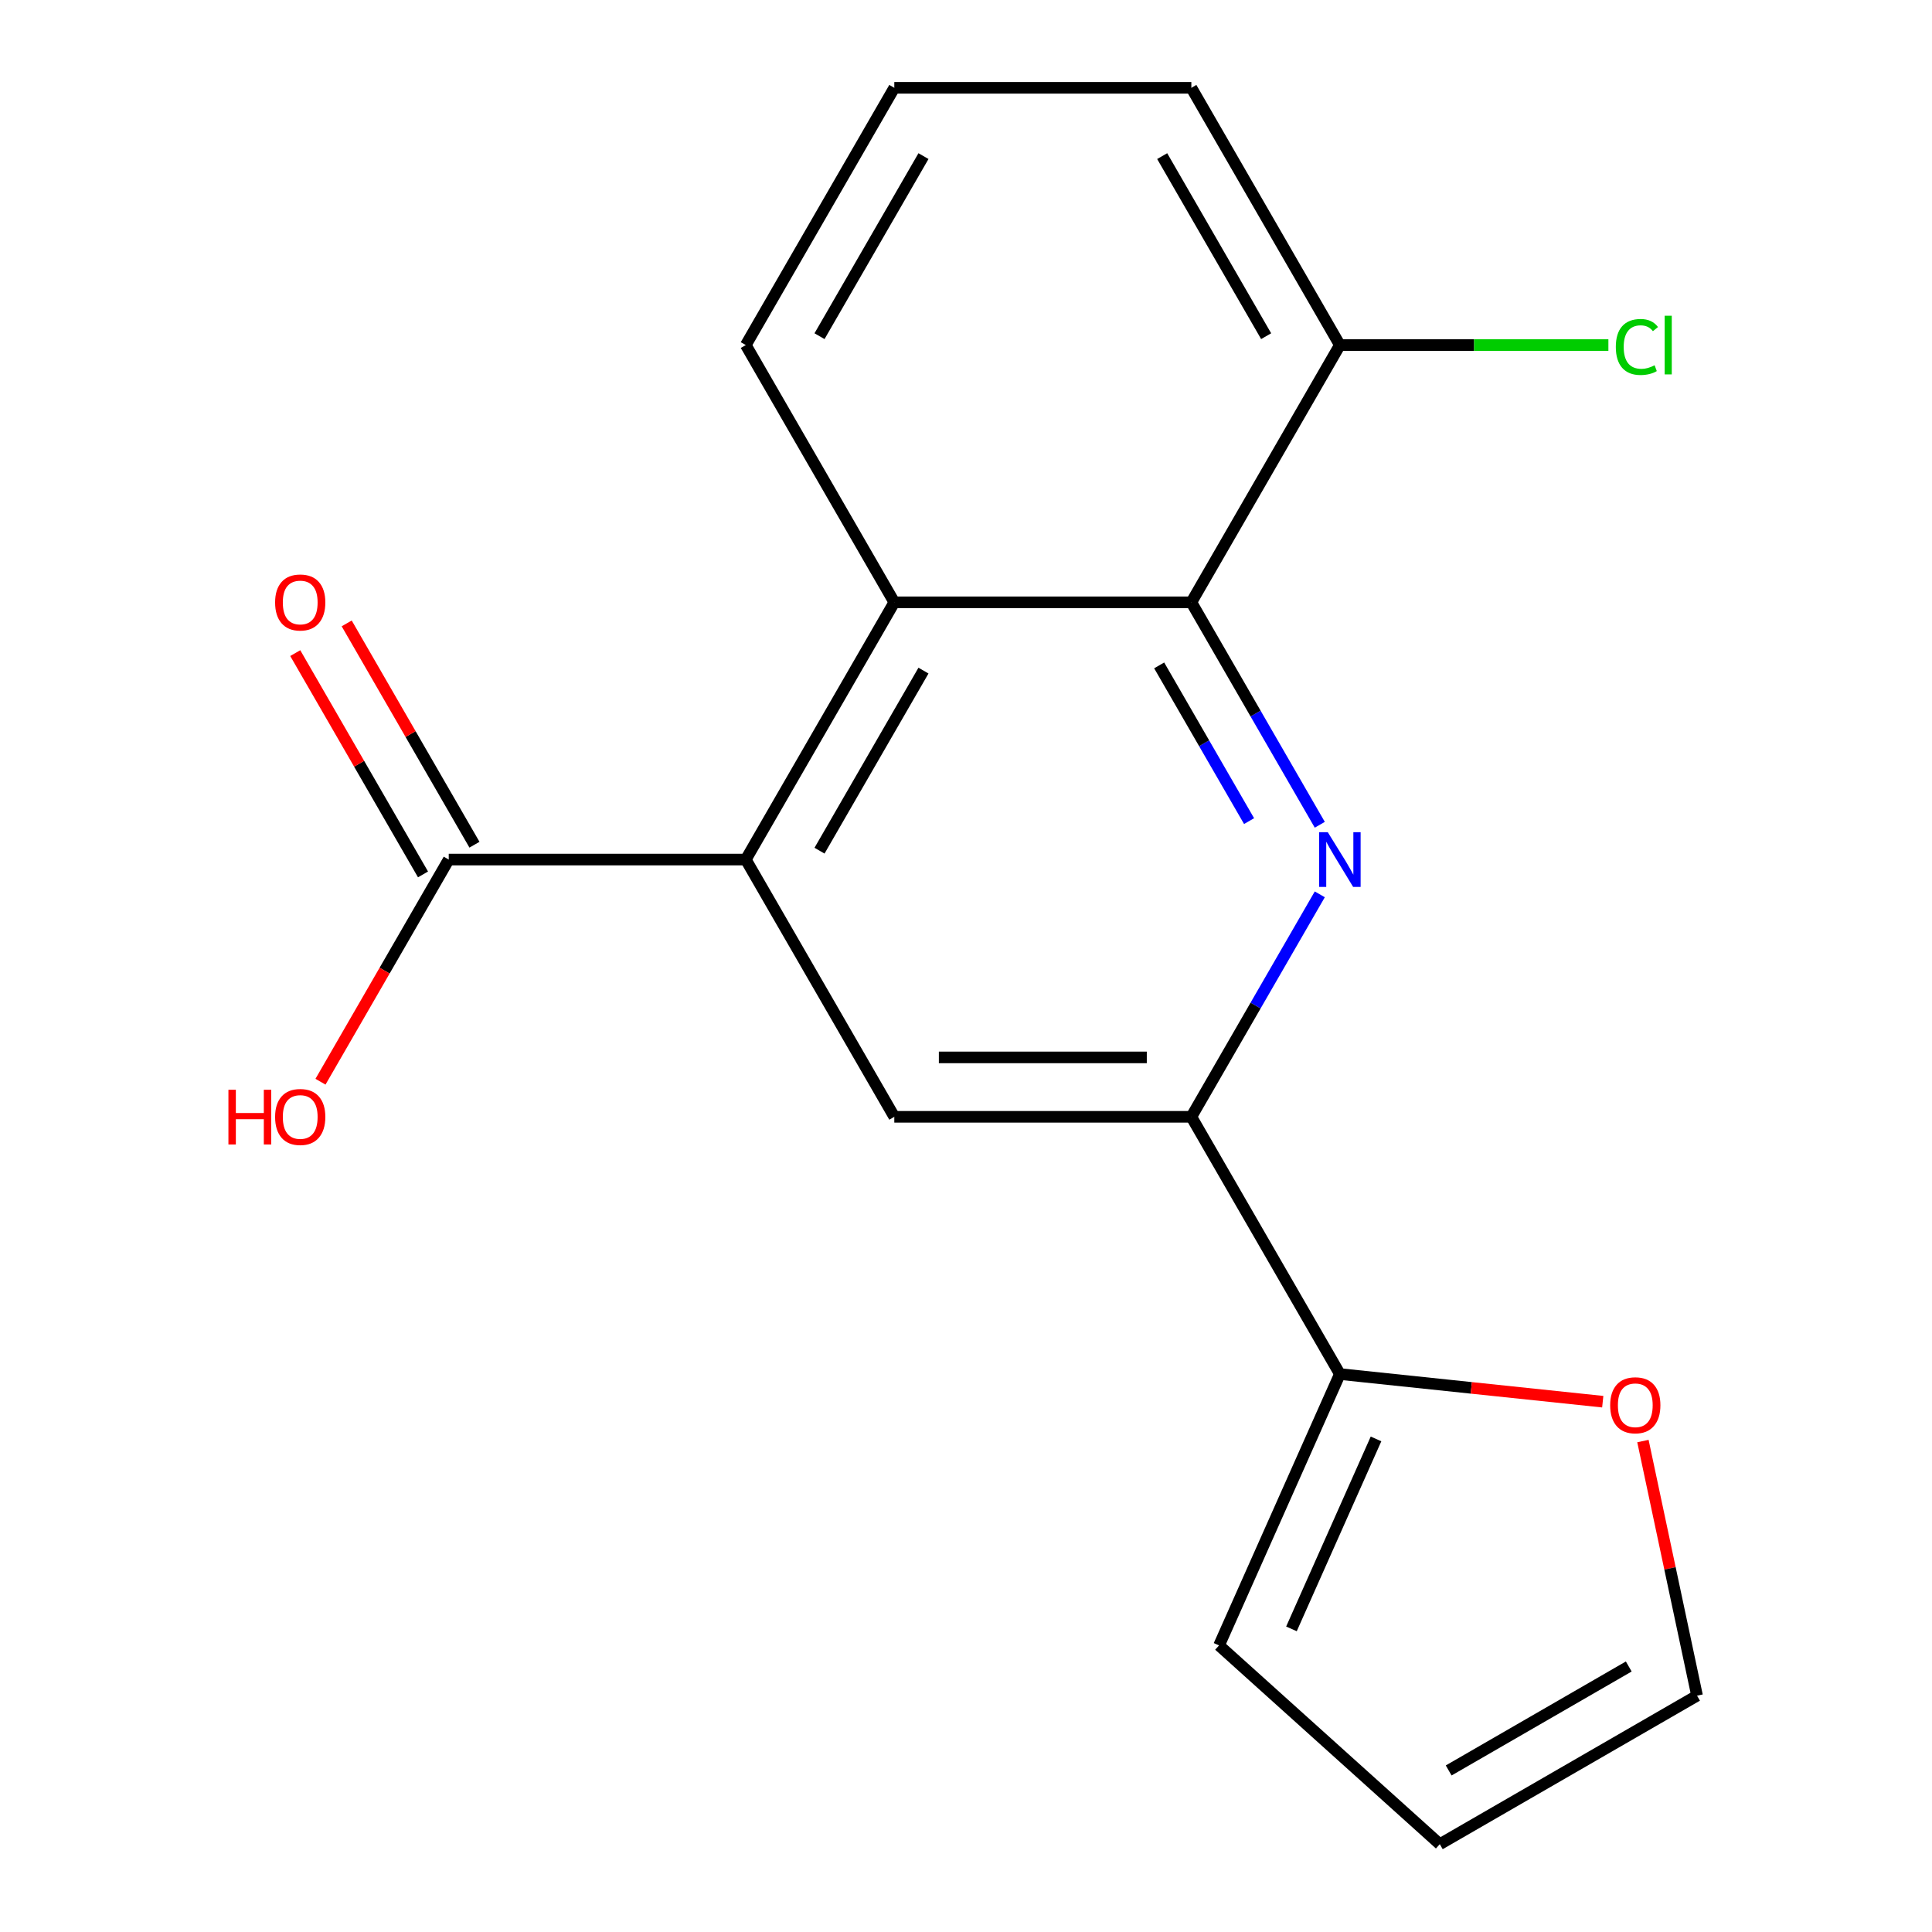<?xml version='1.0' encoding='iso-8859-1'?>
<svg version='1.1' baseProfile='full'
              xmlns='http://www.w3.org/2000/svg'
                      xmlns:rdkit='http://www.rdkit.org/xml'
                      xmlns:xlink='http://www.w3.org/1999/xlink'
                  xml:space='preserve'
width='1000px' height='1000px' viewBox='0 0 1000 1000'>
<!-- END OF HEADER -->
<rect style='opacity:1.0;fill:#FFFFFF;stroke:none' width='1000' height='1000' x='0' y='0'> </rect>
<path class='bond-1' d='M 683.121,426.904 L 649.881,369.33' style='fill:none;fill-rule:evenodd;stroke:#0000FF;stroke-width:6px;stroke-linecap:butt;stroke-linejoin:miter;stroke-opacity:1' />
<path class='bond-1' d='M 649.881,369.33 L 616.641,311.757' style='fill:none;fill-rule:evenodd;stroke:#000000;stroke-width:6px;stroke-linecap:butt;stroke-linejoin:miter;stroke-opacity:1' />
<path class='bond-1' d='M 646.519,425.007 L 623.251,384.705' style='fill:none;fill-rule:evenodd;stroke:#0000FF;stroke-width:6px;stroke-linecap:butt;stroke-linejoin:miter;stroke-opacity:1' />
<path class='bond-1' d='M 623.251,384.705 L 599.983,344.404' style='fill:none;fill-rule:evenodd;stroke:#000000;stroke-width:6px;stroke-linecap:butt;stroke-linejoin:miter;stroke-opacity:1' />
<path class='bond-2' d='M 683.121,462.911 L 649.881,520.485' style='fill:none;fill-rule:evenodd;stroke:#0000FF;stroke-width:6px;stroke-linecap:butt;stroke-linejoin:miter;stroke-opacity:1' />
<path class='bond-2' d='M 649.881,520.485 L 616.641,578.059' style='fill:none;fill-rule:evenodd;stroke:#000000;stroke-width:6px;stroke-linecap:butt;stroke-linejoin:miter;stroke-opacity:1' />
<path class='bond-0' d='M 386.017,444.908 L 462.891,578.059' style='fill:none;fill-rule:evenodd;stroke:#000000;stroke-width:6px;stroke-linecap:butt;stroke-linejoin:miter;stroke-opacity:1' />
<path class='bond-6' d='M 386.017,444.908 L 232.267,444.908' style='fill:none;fill-rule:evenodd;stroke:#000000;stroke-width:6px;stroke-linecap:butt;stroke-linejoin:miter;stroke-opacity:1' />
<path class='bond-18' d='M 386.017,444.908 L 462.891,311.757' style='fill:none;fill-rule:evenodd;stroke:#000000;stroke-width:6px;stroke-linecap:butt;stroke-linejoin:miter;stroke-opacity:1' />
<path class='bond-18' d='M 424.178,440.31 L 477.99,347.104' style='fill:none;fill-rule:evenodd;stroke:#000000;stroke-width:6px;stroke-linecap:butt;stroke-linejoin:miter;stroke-opacity:1' />
<path class='bond-3' d='M 616.641,311.757 L 462.891,311.757' style='fill:none;fill-rule:evenodd;stroke:#000000;stroke-width:6px;stroke-linecap:butt;stroke-linejoin:miter;stroke-opacity:1' />
<path class='bond-8' d='M 616.641,311.757 L 693.516,178.606' style='fill:none;fill-rule:evenodd;stroke:#000000;stroke-width:6px;stroke-linecap:butt;stroke-linejoin:miter;stroke-opacity:1' />
<path class='bond-4' d='M 616.641,578.059 L 462.891,578.059' style='fill:none;fill-rule:evenodd;stroke:#000000;stroke-width:6px;stroke-linecap:butt;stroke-linejoin:miter;stroke-opacity:1' />
<path class='bond-4' d='M 593.579,547.309 L 485.954,547.309' style='fill:none;fill-rule:evenodd;stroke:#000000;stroke-width:6px;stroke-linecap:butt;stroke-linejoin:miter;stroke-opacity:1' />
<path class='bond-5' d='M 616.641,578.059 L 693.516,711.21' style='fill:none;fill-rule:evenodd;stroke:#000000;stroke-width:6px;stroke-linecap:butt;stroke-linejoin:miter;stroke-opacity:1' />
<path class='bond-15' d='M 462.891,311.757 L 386.017,178.606' style='fill:none;fill-rule:evenodd;stroke:#000000;stroke-width:6px;stroke-linecap:butt;stroke-linejoin:miter;stroke-opacity:1' />
<path class='bond-7' d='M 693.516,711.21 L 761.548,718.36' style='fill:none;fill-rule:evenodd;stroke:#000000;stroke-width:6px;stroke-linecap:butt;stroke-linejoin:miter;stroke-opacity:1' />
<path class='bond-7' d='M 761.548,718.36 L 829.579,725.511' style='fill:none;fill-rule:evenodd;stroke:#FF0000;stroke-width:6px;stroke-linecap:butt;stroke-linejoin:miter;stroke-opacity:1' />
<path class='bond-9' d='M 693.516,711.21 L 630.98,851.667' style='fill:none;fill-rule:evenodd;stroke:#000000;stroke-width:6px;stroke-linecap:butt;stroke-linejoin:miter;stroke-opacity:1' />
<path class='bond-9' d='M 712.227,744.785 L 668.452,843.105' style='fill:none;fill-rule:evenodd;stroke:#000000;stroke-width:6px;stroke-linecap:butt;stroke-linejoin:miter;stroke-opacity:1' />
<path class='bond-10' d='M 245.582,437.22 L 212.515,379.947' style='fill:none;fill-rule:evenodd;stroke:#000000;stroke-width:6px;stroke-linecap:butt;stroke-linejoin:miter;stroke-opacity:1' />
<path class='bond-10' d='M 212.515,379.947 L 179.448,322.673' style='fill:none;fill-rule:evenodd;stroke:#FF0000;stroke-width:6px;stroke-linecap:butt;stroke-linejoin:miter;stroke-opacity:1' />
<path class='bond-10' d='M 218.952,452.595 L 185.885,395.321' style='fill:none;fill-rule:evenodd;stroke:#000000;stroke-width:6px;stroke-linecap:butt;stroke-linejoin:miter;stroke-opacity:1' />
<path class='bond-10' d='M 185.885,395.321 L 152.818,338.048' style='fill:none;fill-rule:evenodd;stroke:#FF0000;stroke-width:6px;stroke-linecap:butt;stroke-linejoin:miter;stroke-opacity:1' />
<path class='bond-13' d='M 232.267,444.908 L 199.073,502.401' style='fill:none;fill-rule:evenodd;stroke:#000000;stroke-width:6px;stroke-linecap:butt;stroke-linejoin:miter;stroke-opacity:1' />
<path class='bond-13' d='M 199.073,502.401 L 165.879,559.895' style='fill:none;fill-rule:evenodd;stroke:#FF0000;stroke-width:6px;stroke-linecap:butt;stroke-linejoin:miter;stroke-opacity:1' />
<path class='bond-11' d='M 850.377,745.885 L 864.383,811.778' style='fill:none;fill-rule:evenodd;stroke:#FF0000;stroke-width:6px;stroke-linecap:butt;stroke-linejoin:miter;stroke-opacity:1' />
<path class='bond-11' d='M 864.383,811.778 L 878.389,877.671' style='fill:none;fill-rule:evenodd;stroke:#000000;stroke-width:6px;stroke-linecap:butt;stroke-linejoin:miter;stroke-opacity:1' />
<path class='bond-14' d='M 693.516,178.606 L 763.009,178.606' style='fill:none;fill-rule:evenodd;stroke:#000000;stroke-width:6px;stroke-linecap:butt;stroke-linejoin:miter;stroke-opacity:1' />
<path class='bond-14' d='M 763.009,178.606 L 832.502,178.606' style='fill:none;fill-rule:evenodd;stroke:#00CC00;stroke-width:6px;stroke-linecap:butt;stroke-linejoin:miter;stroke-opacity:1' />
<path class='bond-17' d='M 693.516,178.606 L 616.641,45.455' style='fill:none;fill-rule:evenodd;stroke:#000000;stroke-width:6px;stroke-linecap:butt;stroke-linejoin:miter;stroke-opacity:1' />
<path class='bond-17' d='M 655.354,174.008 L 601.542,80.802' style='fill:none;fill-rule:evenodd;stroke:#000000;stroke-width:6px;stroke-linecap:butt;stroke-linejoin:miter;stroke-opacity:1' />
<path class='bond-12' d='M 630.98,851.667 L 745.238,954.545' style='fill:none;fill-rule:evenodd;stroke:#000000;stroke-width:6px;stroke-linecap:butt;stroke-linejoin:miter;stroke-opacity:1' />
<path class='bond-19' d='M 878.389,877.671 L 745.238,954.545' style='fill:none;fill-rule:evenodd;stroke:#000000;stroke-width:6px;stroke-linecap:butt;stroke-linejoin:miter;stroke-opacity:1' />
<path class='bond-19' d='M 843.042,862.572 L 749.836,916.384' style='fill:none;fill-rule:evenodd;stroke:#000000;stroke-width:6px;stroke-linecap:butt;stroke-linejoin:miter;stroke-opacity:1' />
<path class='bond-20' d='M 386.017,178.606 L 462.891,45.455' style='fill:none;fill-rule:evenodd;stroke:#000000;stroke-width:6px;stroke-linecap:butt;stroke-linejoin:miter;stroke-opacity:1' />
<path class='bond-20' d='M 424.178,174.008 L 477.99,80.802' style='fill:none;fill-rule:evenodd;stroke:#000000;stroke-width:6px;stroke-linecap:butt;stroke-linejoin:miter;stroke-opacity:1' />
<path class='bond-16' d='M 462.891,45.455 L 616.641,45.455' style='fill:none;fill-rule:evenodd;stroke:#000000;stroke-width:6px;stroke-linecap:butt;stroke-linejoin:miter;stroke-opacity:1' />
<path  class='atom-0' d='M 687.256 430.748
L 696.536 445.748
Q 697.456 447.228, 698.936 449.908
Q 700.416 452.588, 700.496 452.748
L 700.496 430.748
L 704.256 430.748
L 704.256 459.068
L 700.376 459.068
L 690.416 442.668
Q 689.256 440.748, 688.016 438.548
Q 686.816 436.348, 686.456 435.668
L 686.456 459.068
L 682.776 459.068
L 682.776 430.748
L 687.256 430.748
' fill='#0000FF'/>
<path  class='atom-8' d='M 833.423 727.361
Q 833.423 720.561, 836.783 716.761
Q 840.143 712.961, 846.423 712.961
Q 852.703 712.961, 856.063 716.761
Q 859.423 720.561, 859.423 727.361
Q 859.423 734.241, 856.023 738.161
Q 852.623 742.041, 846.423 742.041
Q 840.183 742.041, 836.783 738.161
Q 833.423 734.281, 833.423 727.361
M 846.423 738.841
Q 850.743 738.841, 853.063 735.961
Q 855.423 733.041, 855.423 727.361
Q 855.423 721.801, 853.063 719.001
Q 850.743 716.161, 846.423 716.161
Q 842.103 716.161, 839.743 718.961
Q 837.423 721.761, 837.423 727.361
Q 837.423 733.081, 839.743 735.961
Q 842.103 738.841, 846.423 738.841
' fill='#FF0000'/>
<path  class='atom-11' d='M 142.392 311.837
Q 142.392 305.037, 145.752 301.237
Q 149.112 297.437, 155.392 297.437
Q 161.672 297.437, 165.032 301.237
Q 168.392 305.037, 168.392 311.837
Q 168.392 318.717, 164.992 322.637
Q 161.592 326.517, 155.392 326.517
Q 149.152 326.517, 145.752 322.637
Q 142.392 318.757, 142.392 311.837
M 155.392 323.317
Q 159.712 323.317, 162.032 320.437
Q 164.392 317.517, 164.392 311.837
Q 164.392 306.277, 162.032 303.477
Q 159.712 300.637, 155.392 300.637
Q 151.072 300.637, 148.712 303.437
Q 146.392 306.237, 146.392 311.837
Q 146.392 317.557, 148.712 320.437
Q 151.072 323.317, 155.392 323.317
' fill='#FF0000'/>
<path  class='atom-14' d='M 118.232 564.059
L 122.072 564.059
L 122.072 576.099
L 136.552 576.099
L 136.552 564.059
L 140.392 564.059
L 140.392 592.379
L 136.552 592.379
L 136.552 579.299
L 122.072 579.299
L 122.072 592.379
L 118.232 592.379
L 118.232 564.059
' fill='#FF0000'/>
<path  class='atom-14' d='M 142.392 578.139
Q 142.392 571.339, 145.752 567.539
Q 149.112 563.739, 155.392 563.739
Q 161.672 563.739, 165.032 567.539
Q 168.392 571.339, 168.392 578.139
Q 168.392 585.019, 164.992 588.939
Q 161.592 592.819, 155.392 592.819
Q 149.152 592.819, 145.752 588.939
Q 142.392 585.059, 142.392 578.139
M 155.392 589.619
Q 159.712 589.619, 162.032 586.739
Q 164.392 583.819, 164.392 578.139
Q 164.392 572.579, 162.032 569.779
Q 159.712 566.939, 155.392 566.939
Q 151.072 566.939, 148.712 569.739
Q 146.392 572.539, 146.392 578.139
Q 146.392 583.859, 148.712 586.739
Q 151.072 589.619, 155.392 589.619
' fill='#FF0000'/>
<path  class='atom-15' d='M 836.345 179.586
Q 836.345 172.546, 839.625 168.866
Q 842.945 165.146, 849.225 165.146
Q 855.065 165.146, 858.185 169.266
L 855.545 171.426
Q 853.265 168.426, 849.225 168.426
Q 844.945 168.426, 842.665 171.306
Q 840.425 174.146, 840.425 179.586
Q 840.425 185.186, 842.745 188.066
Q 845.105 190.946, 849.665 190.946
Q 852.785 190.946, 856.425 189.066
L 857.545 192.066
Q 856.065 193.026, 853.825 193.586
Q 851.585 194.146, 849.105 194.146
Q 842.945 194.146, 839.625 190.386
Q 836.345 186.626, 836.345 179.586
' fill='#00CC00'/>
<path  class='atom-15' d='M 861.625 163.426
L 865.305 163.426
L 865.305 193.786
L 861.625 193.786
L 861.625 163.426
' fill='#00CC00'/>
</svg>
